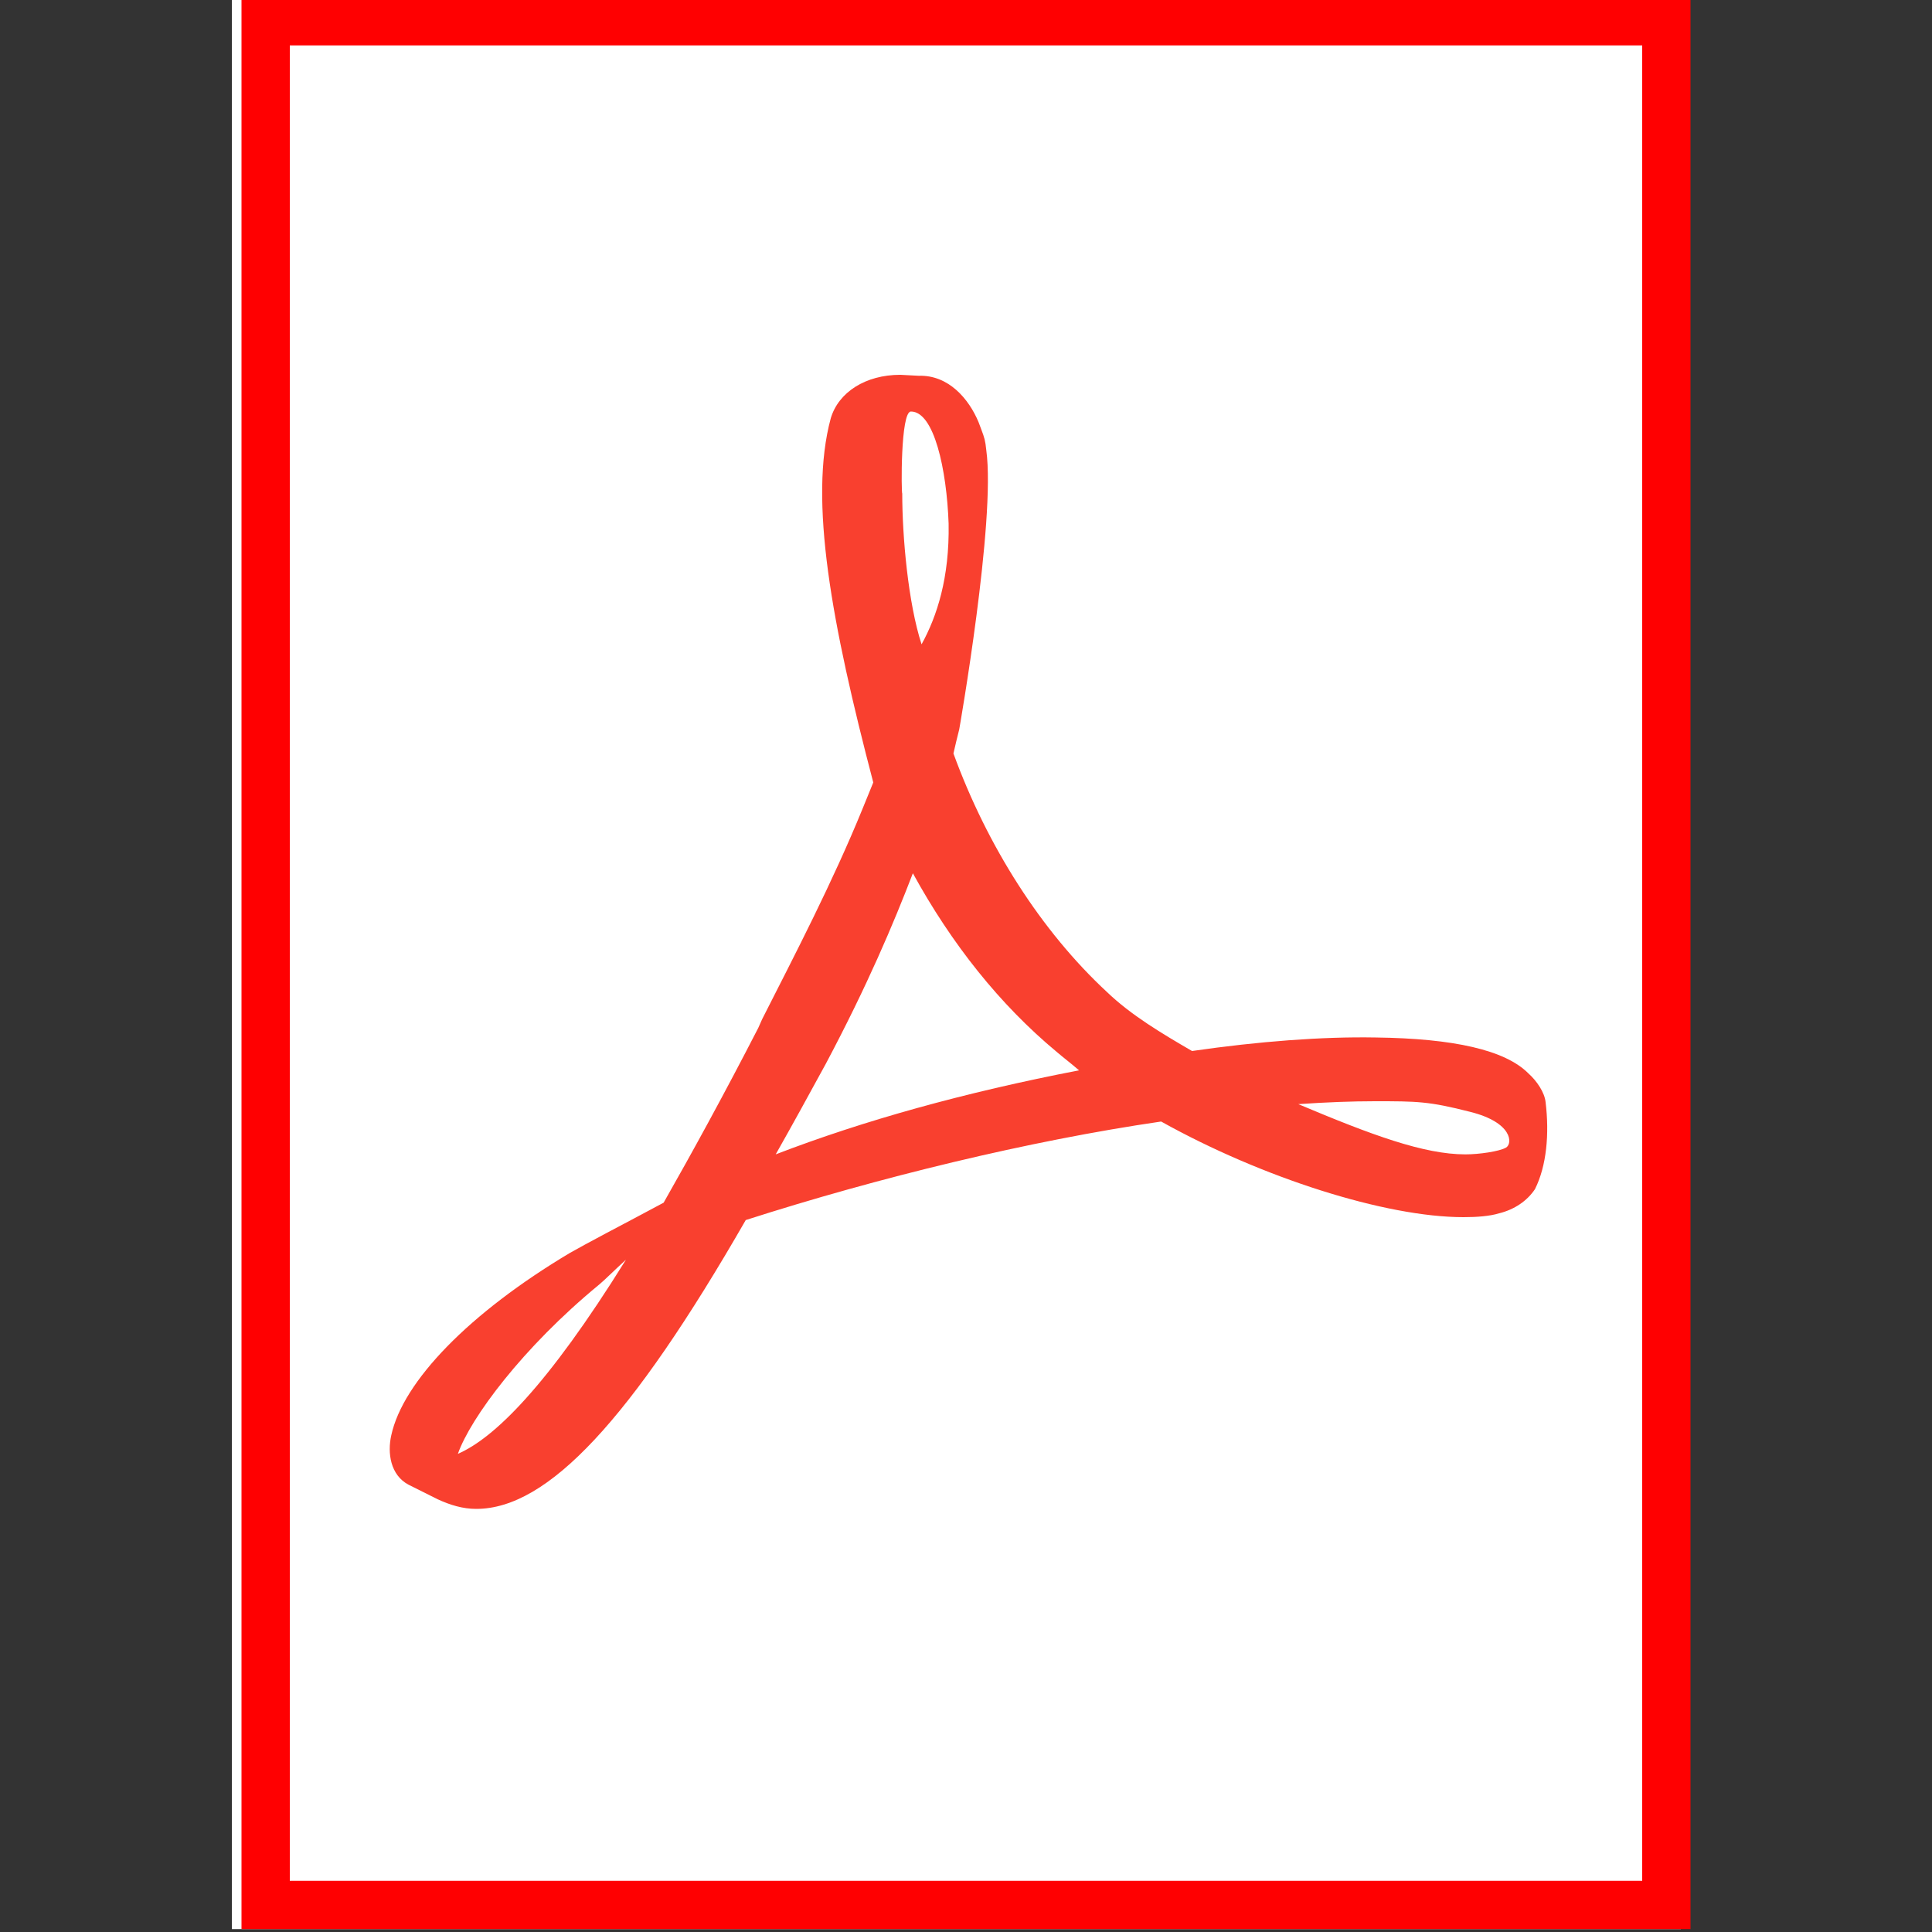 <?xml version="1.0" encoding="utf-8"?>
<!-- Generator: Adobe Illustrator 25.4.1, SVG Export Plug-In . SVG Version: 6.00 Build 0)  -->
<svg version="1.1" id="レイヤー_1" xmlns="http://www.w3.org/2000/svg" xmlns:xlink="http://www.w3.org/1999/xlink" x="0px"
	 y="0px" viewBox="0 0 200 200" style="enable-background:new 0 0 200 200;" xml:space="preserve">
<rect x="0" y="0" width="200" height="200" fill="#333333" stroke="none"/>
<style type="text/css">
	.st0{fill:#FFFFFF;}
	.st1{fill:#FF0001;}
	.st2{fill:#F9402F;}
</style>
<g>
	<rect x="24" y="-0.3" class="st0" width="150" height="200"/>
</g>
<path class="st1" d="M170,4.7v190H30V4.7H170 M175-0.3H25v200h150V-0.3L175-0.3z"/>
<g>
	<g>
		<path class="st2" d="M160,114.1c-0.1-1-0.9-2.2-1.8-3c-2.4-2.4-7.7-3.6-15.8-3.7c-5.5-0.1-12.1,0.4-19,1.4
			c-3.1-1.8-6.3-3.7-8.8-6.1c-6.8-6.3-12.4-15.1-15.9-24.7c0.2-0.9,0.4-1.7,0.6-2.5c0,0,3.8-21.6,2.8-28.9c-0.1-1-0.2-1.3-0.5-2.1
			l-0.3-0.8c-1-2.4-3.1-4.9-6.2-4.8l-1.9-0.1h0c-3.6,0-6.4,1.8-7.2,4.5c-2.3,8.5,0.1,21.3,4.4,37.7l-1.1,2.7
			c-3.1,7.6-7,15.1-10.4,21.8l-0.4,0.9c-3.6,7-6.9,13-9.8,18.1l-3,1.6c-0.2,0.1-5.5,2.9-6.7,3.6c-10.4,6.2-17.3,13.3-18.5,18.9
			c-0.4,1.8-0.1,4.1,1.8,5.1l3,1.5c1.3,0.6,2.6,1,4,1c7.4,0,16-9.2,27.9-29.9c13.7-4.4,29.3-8.2,43-10.2c10.4,5.8,23.2,9.9,31.3,9.9
			c1.4,0,2.7-0.1,3.7-0.4c1.6-0.4,2.9-1.3,3.7-2.5C160.1,120.7,160.4,117.4,160,114.1z M47.4,150.5c1.3-3.7,6.7-11,14.6-17.5
			c0.5-0.4,1.7-1.6,2.8-2.6C56.6,143.6,51.1,148.9,47.4,150.5z M94.3,42.6c2.4,0,3.7,6,3.9,11.6c0.1,5.6-1.2,9.6-2.8,12.5
			c-1.4-4.3-2-11.2-2-15.6C93.3,51.1,93.2,42.6,94.3,42.6z M80.3,119.5c1.7-3,3.4-6.1,5.2-9.4c4.3-8.1,7-14.5,9-19.7
			c4,7.3,9,13.6,14.9,18.5c0.7,0.6,1.5,1.2,2.3,1.9C99.8,113.1,89.4,116,80.3,119.5z M155.9,118.8c-0.7,0.4-2.8,0.7-4.2,0.7
			c-4.3,0-9.7-2-17.3-5.2c2.9-0.2,5.6-0.3,7.9-0.3c4.4,0,5.6,0,9.9,1.1C156.6,116.2,156.6,118.4,155.9,118.8z"/>
	</g>
</g>
</svg>
